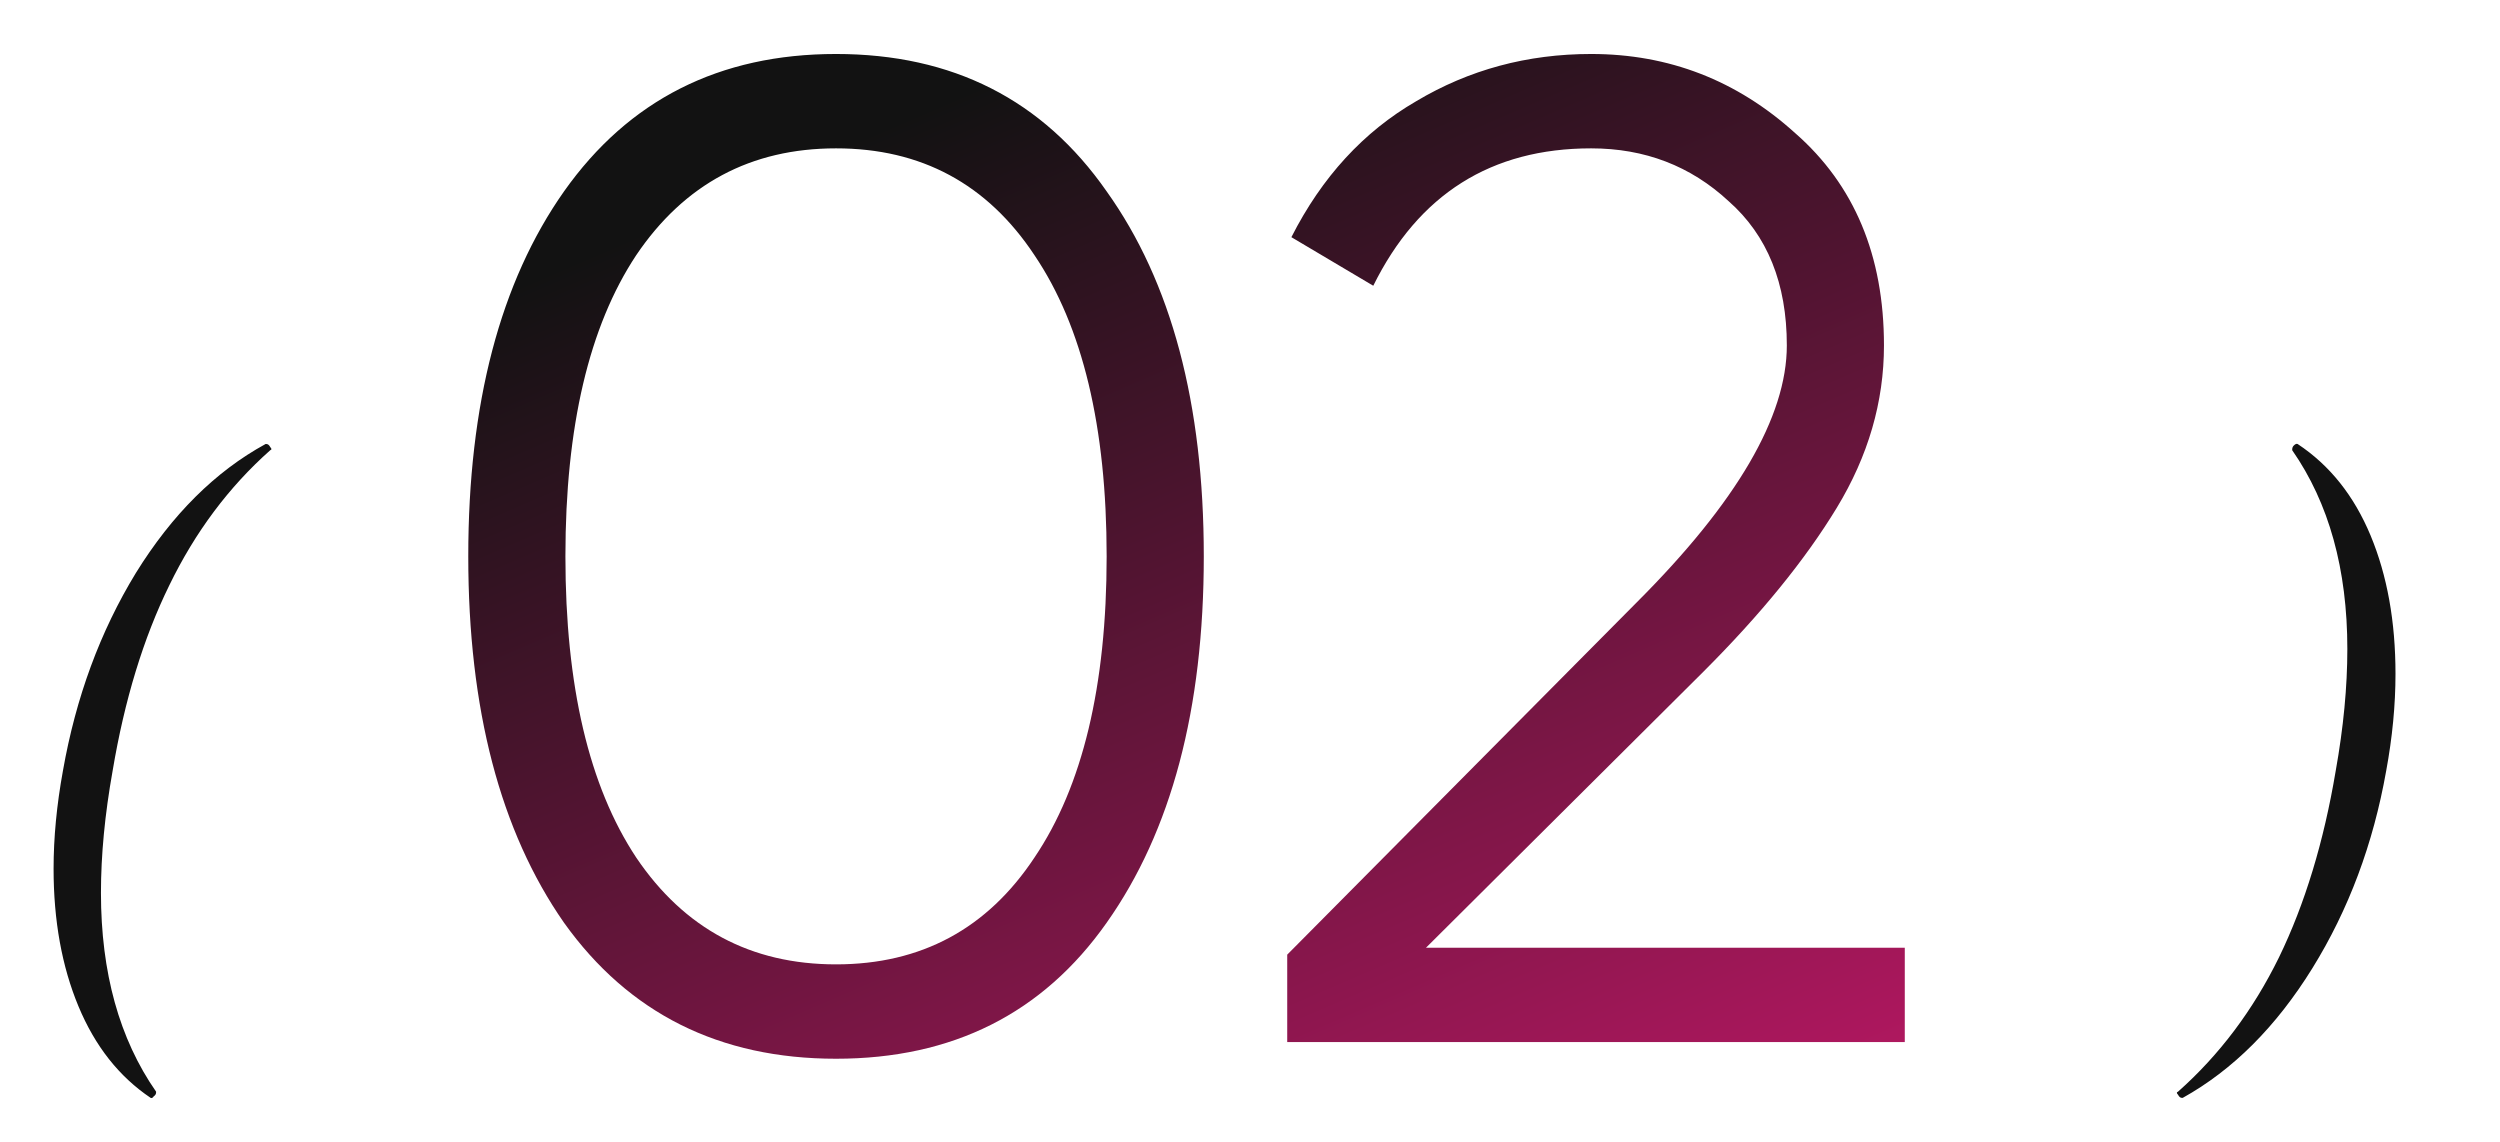 <?xml version="1.0" encoding="UTF-8"?> <svg xmlns="http://www.w3.org/2000/svg" width="499" height="228" viewBox="0 0 499 228" fill="none"><path d="M30.07 219.135C23.767 214.898 18.962 208.802 15.655 200.845C12.348 192.888 10.695 183.743 10.695 173.41C10.695 167.21 11.315 160.7 12.555 153.88C15.138 139.207 19.995 126.032 27.125 114.355C34.358 102.678 42.987 94.102 53.01 88.625H53.165C53.475 88.625 53.733 88.832 53.94 89.245C54.25 89.555 54.25 89.762 53.94 89.865C45.673 97.202 38.957 106.192 33.79 116.835C28.623 127.375 24.852 139.723 22.475 153.88C20.925 162.56 20.15 170.672 20.15 178.215C20.15 194.128 23.818 207.355 31.155 217.895V218.05C31.155 218.36 31 218.618 30.69 218.825C30.483 219.135 30.277 219.238 30.07 219.135ZM458.61 88.625C465.017 92.862 469.873 98.958 473.18 106.915C476.487 114.872 478.14 124.068 478.14 134.505C478.14 140.705 477.52 147.163 476.28 153.88C473.697 168.45 468.788 181.573 461.555 193.25C454.322 204.927 445.693 213.555 435.67 219.135H435.515C435.205 219.135 434.947 218.928 434.74 218.515C434.43 218.205 434.43 217.998 434.74 217.895C443.007 210.558 449.723 201.62 454.89 191.08C460.057 180.437 463.828 168.037 466.205 153.88C467.755 145.2 468.53 137.088 468.53 129.545C468.53 113.632 464.862 100.405 457.525 89.865V89.71C457.525 89.4 457.628 89.142 457.835 88.935C458.145 88.625 458.403 88.522 458.61 88.625Z" fill="#121212"></path><path d="M220.887 184.178C208.145 202.275 190.14 211.324 166.872 211.324C143.604 211.324 125.507 202.275 112.58 184.178C99.838 165.896 93.467 141.52 93.467 111.05C93.467 80.58 99.838 56.296 112.58 38.199C125.507 19.917 143.604 10.776 166.872 10.776C190.14 10.776 208.145 19.917 220.887 38.199C233.814 56.296 240.277 80.58 240.277 111.05C240.277 141.52 233.814 165.896 220.887 184.178ZM126.984 171.159C136.587 185.378 149.883 192.488 166.872 192.488C183.862 192.488 197.065 185.378 206.483 171.159C216.086 156.94 220.887 136.903 220.887 111.05C220.887 85.197 216.086 65.16 206.483 50.941C197.065 36.722 183.862 29.612 166.872 29.612C149.883 29.612 136.587 36.722 126.984 50.941C117.566 65.16 112.857 85.197 112.857 111.05C112.857 136.903 117.566 156.94 126.984 171.159ZM256.93 208V190.549L326.734 120.191C346.678 100.247 356.65 83.165 356.65 68.946C356.65 56.573 352.772 46.971 345.016 40.138C337.444 33.121 328.303 29.612 317.593 29.612C297.649 29.612 283.152 38.753 274.104 57.035L257.761 47.34C263.855 35.337 272.165 26.288 282.691 20.194C293.217 13.915 304.851 10.776 317.593 10.776C333.105 10.776 346.678 16.039 358.312 26.565C370.13 36.906 376.04 51.033 376.04 68.946C376.04 80.211 372.9 91.014 366.622 101.355C360.343 111.696 351.479 122.592 340.03 134.041L284.63 189.164H380.195V208H256.93Z" fill="url(#paint0_linear_2365_1577)"></path><defs><linearGradient id="paint0_linear_2365_1577" x1="235.5" y1="-5.42089e-06" x2="358.86" y2="285.82" gradientUnits="userSpaceOnUse"><stop stop-color="#121212"></stop><stop offset="1" stop-color="#D61972"></stop></linearGradient></defs></svg> 